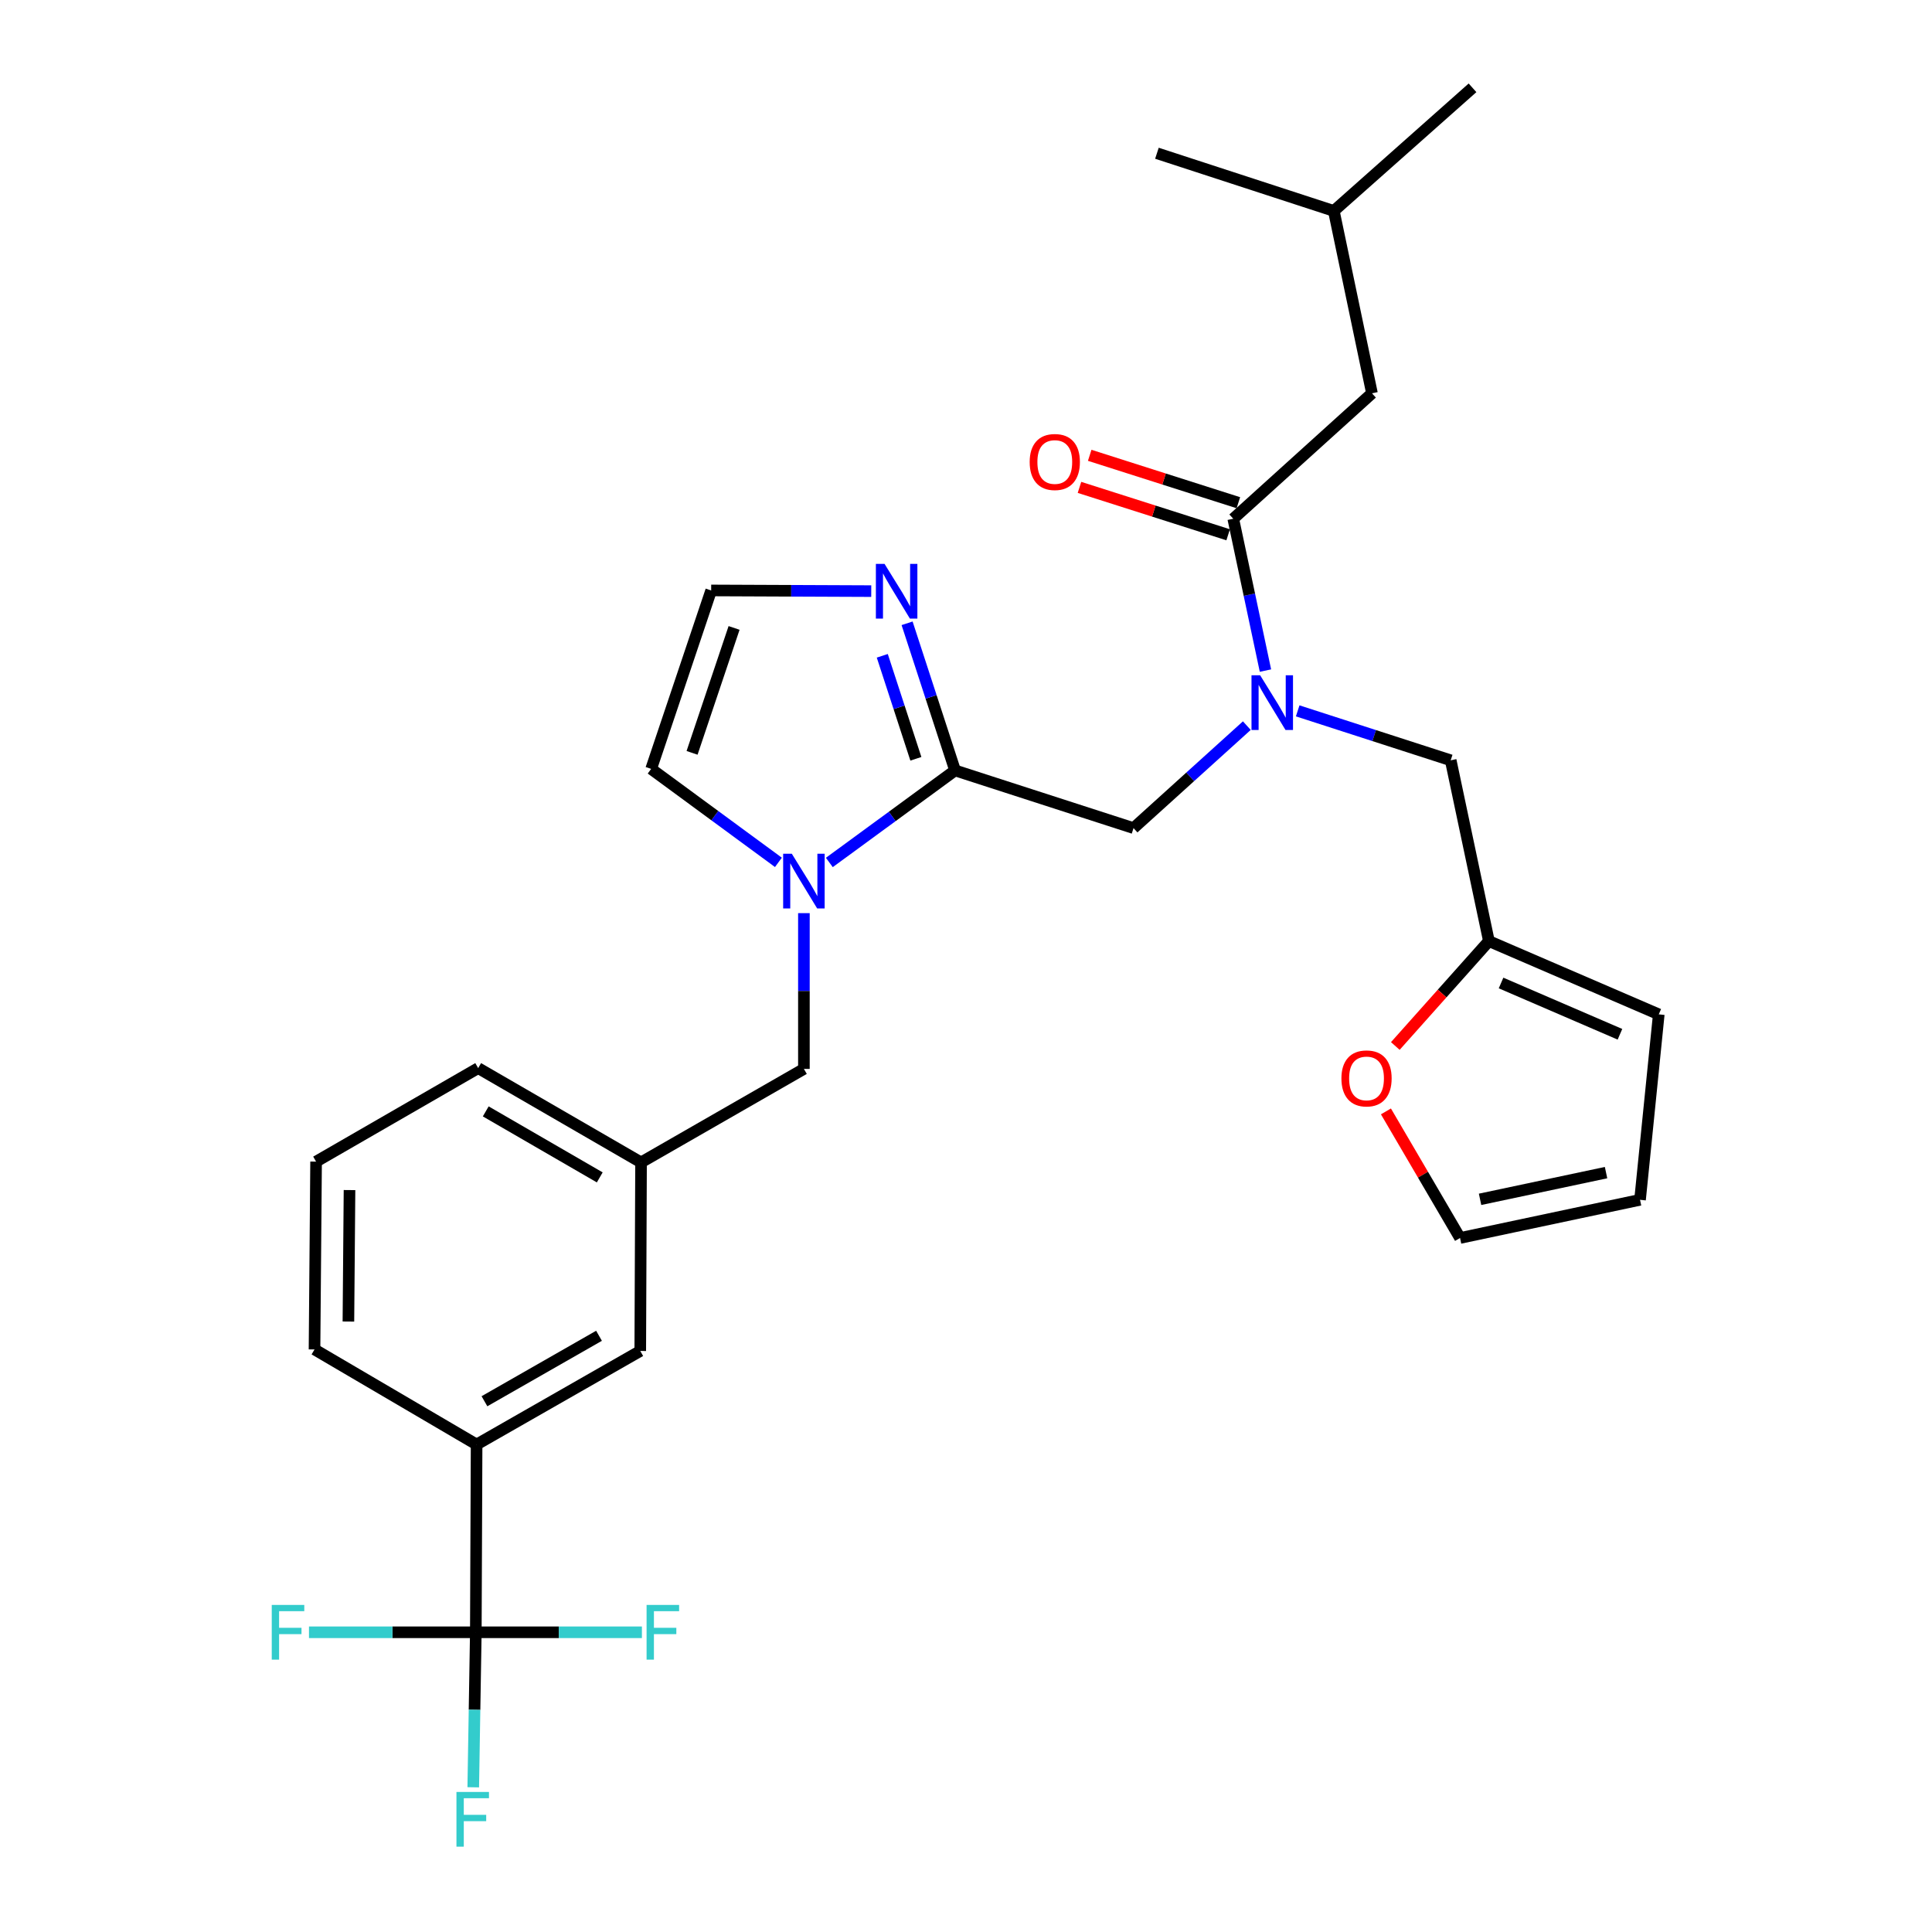 <?xml version='1.0' encoding='iso-8859-1'?>
<svg version='1.1' baseProfile='full'
              xmlns='http://www.w3.org/2000/svg'
                      xmlns:rdkit='http://www.rdkit.org/xml'
                      xmlns:xlink='http://www.w3.org/1999/xlink'
                  xml:space='preserve'
width='1000px' height='1000px' viewBox='0 0 1000 1000'>
<!-- END OF HEADER -->
<rect style='opacity:1.0;fill:#FFFFFF;stroke:none' width='1000' height='1000' x='0' y='0'> </rect>
<path class='bond-0' d='M 494.341,398.77 L 461.802,422.592' style='fill:none;fill-rule:evenodd;stroke:#000000;stroke-width:6px;stroke-linecap:butt;stroke-linejoin:miter;stroke-opacity:1' />
<path class='bond-0' d='M 461.802,422.592 L 429.262,446.413' style='fill:none;fill-rule:evenodd;stroke:#0000FF;stroke-width:6px;stroke-linecap:butt;stroke-linejoin:miter;stroke-opacity:1' />
<path class='bond-4' d='M 494.341,398.77 L 481.925,360.694' style='fill:none;fill-rule:evenodd;stroke:#000000;stroke-width:6px;stroke-linecap:butt;stroke-linejoin:miter;stroke-opacity:1' />
<path class='bond-4' d='M 481.925,360.694 L 469.508,322.617' style='fill:none;fill-rule:evenodd;stroke:#0000FF;stroke-width:6px;stroke-linecap:butt;stroke-linejoin:miter;stroke-opacity:1' />
<path class='bond-4' d='M 474.053,392.749 L 465.361,366.095' style='fill:none;fill-rule:evenodd;stroke:#000000;stroke-width:6px;stroke-linecap:butt;stroke-linejoin:miter;stroke-opacity:1' />
<path class='bond-4' d='M 465.361,366.095 L 456.669,339.442' style='fill:none;fill-rule:evenodd;stroke:#0000FF;stroke-width:6px;stroke-linecap:butt;stroke-linejoin:miter;stroke-opacity:1' />
<path class='bond-5' d='M 494.341,398.77 L 586.716,428.63' style='fill:none;fill-rule:evenodd;stroke:#000000;stroke-width:6px;stroke-linecap:butt;stroke-linejoin:miter;stroke-opacity:1' />
<path class='bond-9' d='M 416.098,472.64 L 416.098,512.952' style='fill:none;fill-rule:evenodd;stroke:#0000FF;stroke-width:6px;stroke-linecap:butt;stroke-linejoin:miter;stroke-opacity:1' />
<path class='bond-9' d='M 416.098,512.952 L 416.098,553.264' style='fill:none;fill-rule:evenodd;stroke:#000000;stroke-width:6px;stroke-linecap:butt;stroke-linejoin:miter;stroke-opacity:1' />
<path class='bond-10' d='M 402.905,446.359 L 369.973,422.168' style='fill:none;fill-rule:evenodd;stroke:#0000FF;stroke-width:6px;stroke-linecap:butt;stroke-linejoin:miter;stroke-opacity:1' />
<path class='bond-10' d='M 369.973,422.168 L 337.041,397.977' style='fill:none;fill-rule:evenodd;stroke:#000000;stroke-width:6px;stroke-linecap:butt;stroke-linejoin:miter;stroke-opacity:1' />
<path class='bond-1' d='M 246.283,844.868 L 246.689,747.673' style='fill:none;fill-rule:evenodd;stroke:#000000;stroke-width:6px;stroke-linecap:butt;stroke-linejoin:miter;stroke-opacity:1' />
<path class='bond-20' d='M 246.283,844.868 L 289.266,844.868' style='fill:none;fill-rule:evenodd;stroke:#000000;stroke-width:6px;stroke-linecap:butt;stroke-linejoin:miter;stroke-opacity:1' />
<path class='bond-20' d='M 289.266,844.868 L 332.25,844.868' style='fill:none;fill-rule:evenodd;stroke:#33CCCC;stroke-width:6px;stroke-linecap:butt;stroke-linejoin:miter;stroke-opacity:1' />
<path class='bond-21' d='M 246.283,844.868 L 203.105,844.868' style='fill:none;fill-rule:evenodd;stroke:#000000;stroke-width:6px;stroke-linecap:butt;stroke-linejoin:miter;stroke-opacity:1' />
<path class='bond-21' d='M 203.105,844.868 L 159.928,844.868' style='fill:none;fill-rule:evenodd;stroke:#33CCCC;stroke-width:6px;stroke-linecap:butt;stroke-linejoin:miter;stroke-opacity:1' />
<path class='bond-22' d='M 246.283,844.868 L 245.617,884.981' style='fill:none;fill-rule:evenodd;stroke:#000000;stroke-width:6px;stroke-linecap:butt;stroke-linejoin:miter;stroke-opacity:1' />
<path class='bond-22' d='M 245.617,884.981 L 244.951,925.095' style='fill:none;fill-rule:evenodd;stroke:#33CCCC;stroke-width:6px;stroke-linecap:butt;stroke-linejoin:miter;stroke-opacity:1' />
<path class='bond-2' d='M 645.353,375.589 L 616.035,402.109' style='fill:none;fill-rule:evenodd;stroke:#0000FF;stroke-width:6px;stroke-linecap:butt;stroke-linejoin:miter;stroke-opacity:1' />
<path class='bond-2' d='M 616.035,402.109 L 586.716,428.63' style='fill:none;fill-rule:evenodd;stroke:#000000;stroke-width:6px;stroke-linecap:butt;stroke-linejoin:miter;stroke-opacity:1' />
<path class='bond-3' d='M 654.996,347.092 L 646.664,307.798' style='fill:none;fill-rule:evenodd;stroke:#0000FF;stroke-width:6px;stroke-linecap:butt;stroke-linejoin:miter;stroke-opacity:1' />
<path class='bond-3' d='M 646.664,307.798 L 638.333,268.503' style='fill:none;fill-rule:evenodd;stroke:#000000;stroke-width:6px;stroke-linecap:butt;stroke-linejoin:miter;stroke-opacity:1' />
<path class='bond-11' d='M 671.68,367.94 L 711.279,380.737' style='fill:none;fill-rule:evenodd;stroke:#0000FF;stroke-width:6px;stroke-linecap:butt;stroke-linejoin:miter;stroke-opacity:1' />
<path class='bond-11' d='M 711.279,380.737 L 750.879,393.534' style='fill:none;fill-rule:evenodd;stroke:#000000;stroke-width:6px;stroke-linecap:butt;stroke-linejoin:miter;stroke-opacity:1' />
<path class='bond-13' d='M 638.333,268.503 L 710.131,203.568' style='fill:none;fill-rule:evenodd;stroke:#000000;stroke-width:6px;stroke-linecap:butt;stroke-linejoin:miter;stroke-opacity:1' />
<path class='bond-15' d='M 640.979,260.204 L 602.504,247.936' style='fill:none;fill-rule:evenodd;stroke:#000000;stroke-width:6px;stroke-linecap:butt;stroke-linejoin:miter;stroke-opacity:1' />
<path class='bond-15' d='M 602.504,247.936 L 564.029,235.669' style='fill:none;fill-rule:evenodd;stroke:#FF0000;stroke-width:6px;stroke-linecap:butt;stroke-linejoin:miter;stroke-opacity:1' />
<path class='bond-15' d='M 635.687,276.802 L 597.212,264.535' style='fill:none;fill-rule:evenodd;stroke:#000000;stroke-width:6px;stroke-linecap:butt;stroke-linejoin:miter;stroke-opacity:1' />
<path class='bond-15' d='M 597.212,264.535 L 558.736,252.268' style='fill:none;fill-rule:evenodd;stroke:#FF0000;stroke-width:6px;stroke-linecap:butt;stroke-linejoin:miter;stroke-opacity:1' />
<path class='bond-8' d='M 450.955,305.963 L 409.528,305.787' style='fill:none;fill-rule:evenodd;stroke:#0000FF;stroke-width:6px;stroke-linecap:butt;stroke-linejoin:miter;stroke-opacity:1' />
<path class='bond-8' d='M 409.528,305.787 L 368.1,305.612' style='fill:none;fill-rule:evenodd;stroke:#000000;stroke-width:6px;stroke-linecap:butt;stroke-linejoin:miter;stroke-opacity:1' />
<path class='bond-6' d='M 246.689,747.673 L 331.398,699.259' style='fill:none;fill-rule:evenodd;stroke:#000000;stroke-width:6px;stroke-linecap:butt;stroke-linejoin:miter;stroke-opacity:1' />
<path class='bond-6' d='M 250.751,725.285 L 310.047,691.396' style='fill:none;fill-rule:evenodd;stroke:#000000;stroke-width:6px;stroke-linecap:butt;stroke-linejoin:miter;stroke-opacity:1' />
<path class='bond-31' d='M 246.689,747.673 L 162.793,698.466' style='fill:none;fill-rule:evenodd;stroke:#000000;stroke-width:6px;stroke-linecap:butt;stroke-linejoin:miter;stroke-opacity:1' />
<path class='bond-7' d='M 770.652,487.109 L 750.879,393.534' style='fill:none;fill-rule:evenodd;stroke:#000000;stroke-width:6px;stroke-linecap:butt;stroke-linejoin:miter;stroke-opacity:1' />
<path class='bond-12' d='M 770.652,487.109 L 746.432,514.257' style='fill:none;fill-rule:evenodd;stroke:#000000;stroke-width:6px;stroke-linecap:butt;stroke-linejoin:miter;stroke-opacity:1' />
<path class='bond-12' d='M 746.432,514.257 L 722.212,541.405' style='fill:none;fill-rule:evenodd;stroke:#FF0000;stroke-width:6px;stroke-linecap:butt;stroke-linejoin:miter;stroke-opacity:1' />
<path class='bond-16' d='M 770.652,487.109 L 858.575,525.031' style='fill:none;fill-rule:evenodd;stroke:#000000;stroke-width:6px;stroke-linecap:butt;stroke-linejoin:miter;stroke-opacity:1' />
<path class='bond-16' d='M 776.941,508.795 L 838.487,535.34' style='fill:none;fill-rule:evenodd;stroke:#000000;stroke-width:6px;stroke-linecap:butt;stroke-linejoin:miter;stroke-opacity:1' />
<path class='bond-29' d='M 368.1,305.612 L 337.041,397.977' style='fill:none;fill-rule:evenodd;stroke:#000000;stroke-width:6px;stroke-linecap:butt;stroke-linejoin:miter;stroke-opacity:1' />
<path class='bond-29' d='M 379.955,325.019 L 358.213,389.675' style='fill:none;fill-rule:evenodd;stroke:#000000;stroke-width:6px;stroke-linecap:butt;stroke-linejoin:miter;stroke-opacity:1' />
<path class='bond-17' d='M 416.098,553.264 L 331.805,601.658' style='fill:none;fill-rule:evenodd;stroke:#000000;stroke-width:6px;stroke-linecap:butt;stroke-linejoin:miter;stroke-opacity:1' />
<path class='bond-18' d='M 717.358,575.258 L 736.538,608.019' style='fill:none;fill-rule:evenodd;stroke:#FF0000;stroke-width:6px;stroke-linecap:butt;stroke-linejoin:miter;stroke-opacity:1' />
<path class='bond-18' d='M 736.538,608.019 L 755.718,640.78' style='fill:none;fill-rule:evenodd;stroke:#000000;stroke-width:6px;stroke-linecap:butt;stroke-linejoin:miter;stroke-opacity:1' />
<path class='bond-25' d='M 710.131,203.568 L 690.386,109.18' style='fill:none;fill-rule:evenodd;stroke:#000000;stroke-width:6px;stroke-linecap:butt;stroke-linejoin:miter;stroke-opacity:1' />
<path class='bond-14' d='M 331.398,699.259 L 331.805,601.658' style='fill:none;fill-rule:evenodd;stroke:#000000;stroke-width:6px;stroke-linecap:butt;stroke-linejoin:miter;stroke-opacity:1' />
<path class='bond-19' d='M 858.575,525.031 L 848.877,621.025' style='fill:none;fill-rule:evenodd;stroke:#000000;stroke-width:6px;stroke-linecap:butt;stroke-linejoin:miter;stroke-opacity:1' />
<path class='bond-26' d='M 331.805,601.658 L 247.502,552.857' style='fill:none;fill-rule:evenodd;stroke:#000000;stroke-width:6px;stroke-linecap:butt;stroke-linejoin:miter;stroke-opacity:1' />
<path class='bond-26' d='M 310.431,609.416 L 251.419,575.255' style='fill:none;fill-rule:evenodd;stroke:#000000;stroke-width:6px;stroke-linecap:butt;stroke-linejoin:miter;stroke-opacity:1' />
<path class='bond-30' d='M 755.718,640.78 L 848.877,621.025' style='fill:none;fill-rule:evenodd;stroke:#000000;stroke-width:6px;stroke-linecap:butt;stroke-linejoin:miter;stroke-opacity:1' />
<path class='bond-30' d='M 766.078,620.774 L 831.289,606.946' style='fill:none;fill-rule:evenodd;stroke:#000000;stroke-width:6px;stroke-linecap:butt;stroke-linejoin:miter;stroke-opacity:1' />
<path class='bond-23' d='M 162.793,698.466 L 163.606,601.252' style='fill:none;fill-rule:evenodd;stroke:#000000;stroke-width:6px;stroke-linecap:butt;stroke-linejoin:miter;stroke-opacity:1' />
<path class='bond-23' d='M 180.336,684.029 L 180.905,615.979' style='fill:none;fill-rule:evenodd;stroke:#000000;stroke-width:6px;stroke-linecap:butt;stroke-linejoin:miter;stroke-opacity:1' />
<path class='bond-24' d='M 163.606,601.252 L 247.502,552.857' style='fill:none;fill-rule:evenodd;stroke:#000000;stroke-width:6px;stroke-linecap:butt;stroke-linejoin:miter;stroke-opacity:1' />
<path class='bond-27' d='M 690.386,109.18 L 762.174,45.455' style='fill:none;fill-rule:evenodd;stroke:#000000;stroke-width:6px;stroke-linecap:butt;stroke-linejoin:miter;stroke-opacity:1' />
<path class='bond-28' d='M 690.386,109.18 L 598.824,79.321' style='fill:none;fill-rule:evenodd;stroke:#000000;stroke-width:6px;stroke-linecap:butt;stroke-linejoin:miter;stroke-opacity:1' />
<path  class='atom-1' d='M 409.838 441.89
L 419.118 456.89
Q 420.038 458.37, 421.518 461.05
Q 422.998 463.73, 423.078 463.89
L 423.078 441.89
L 426.838 441.89
L 426.838 470.21
L 422.958 470.21
L 412.998 453.81
Q 411.838 451.89, 410.598 449.69
Q 409.398 447.49, 409.038 446.81
L 409.038 470.21
L 405.358 470.21
L 405.358 441.89
L 409.838 441.89
' fill='#0000FF'/>
<path  class='atom-3' d='M 652.254 349.525
L 661.534 364.525
Q 662.454 366.005, 663.934 368.685
Q 665.414 371.365, 665.494 371.525
L 665.494 349.525
L 669.254 349.525
L 669.254 377.845
L 665.374 377.845
L 655.414 361.445
Q 654.254 359.525, 653.014 357.325
Q 651.814 355.125, 651.454 354.445
L 651.454 377.845
L 647.774 377.845
L 647.774 349.525
L 652.254 349.525
' fill='#0000FF'/>
<path  class='atom-5' d='M 457.835 291.858
L 467.115 306.858
Q 468.035 308.338, 469.515 311.018
Q 470.995 313.698, 471.075 313.858
L 471.075 291.858
L 474.835 291.858
L 474.835 320.178
L 470.955 320.178
L 460.995 303.778
Q 459.835 301.858, 458.595 299.658
Q 457.395 297.458, 457.035 296.778
L 457.035 320.178
L 453.355 320.178
L 453.355 291.858
L 457.835 291.858
' fill='#0000FF'/>
<path  class='atom-13' d='M 694.314 558.183
Q 694.314 551.383, 697.674 547.583
Q 701.034 543.783, 707.314 543.783
Q 713.594 543.783, 716.954 547.583
Q 720.314 551.383, 720.314 558.183
Q 720.314 565.063, 716.914 568.983
Q 713.514 572.863, 707.314 572.863
Q 701.074 572.863, 697.674 568.983
Q 694.314 565.103, 694.314 558.183
M 707.314 569.663
Q 711.634 569.663, 713.954 566.783
Q 716.314 563.863, 716.314 558.183
Q 716.314 552.623, 713.954 549.823
Q 711.634 546.983, 707.314 546.983
Q 702.994 546.983, 700.634 549.783
Q 698.314 552.583, 698.314 558.183
Q 698.314 563.903, 700.634 566.783
Q 702.994 569.663, 707.314 569.663
' fill='#FF0000'/>
<path  class='atom-16' d='M 532.958 239.13
Q 532.958 232.33, 536.318 228.53
Q 539.678 224.73, 545.958 224.73
Q 552.238 224.73, 555.598 228.53
Q 558.958 232.33, 558.958 239.13
Q 558.958 246.01, 555.558 249.93
Q 552.158 253.81, 545.958 253.81
Q 539.718 253.81, 536.318 249.93
Q 532.958 246.05, 532.958 239.13
M 545.958 250.61
Q 550.278 250.61, 552.598 247.73
Q 554.958 244.81, 554.958 239.13
Q 554.958 233.57, 552.598 230.77
Q 550.278 227.93, 545.958 227.93
Q 541.638 227.93, 539.278 230.73
Q 536.958 233.53, 536.958 239.13
Q 536.958 244.85, 539.278 247.73
Q 541.638 250.61, 545.958 250.61
' fill='#FF0000'/>
<path  class='atom-21' d='M 334.67 830.708
L 351.51 830.708
L 351.51 833.948
L 338.47 833.948
L 338.47 842.548
L 350.07 842.548
L 350.07 845.828
L 338.47 845.828
L 338.47 859.028
L 334.67 859.028
L 334.67 830.708
' fill='#33CCCC'/>
<path  class='atom-22' d='M 140.658 830.708
L 157.498 830.708
L 157.498 833.948
L 144.458 833.948
L 144.458 842.548
L 156.058 842.548
L 156.058 845.828
L 144.458 845.828
L 144.458 859.028
L 140.658 859.028
L 140.658 830.708
' fill='#33CCCC'/>
<path  class='atom-23' d='M 236.256 927.515
L 253.096 927.515
L 253.096 930.755
L 240.056 930.755
L 240.056 939.355
L 251.656 939.355
L 251.656 942.635
L 240.056 942.635
L 240.056 955.835
L 236.256 955.835
L 236.256 927.515
' fill='#33CCCC'/>
</svg>
